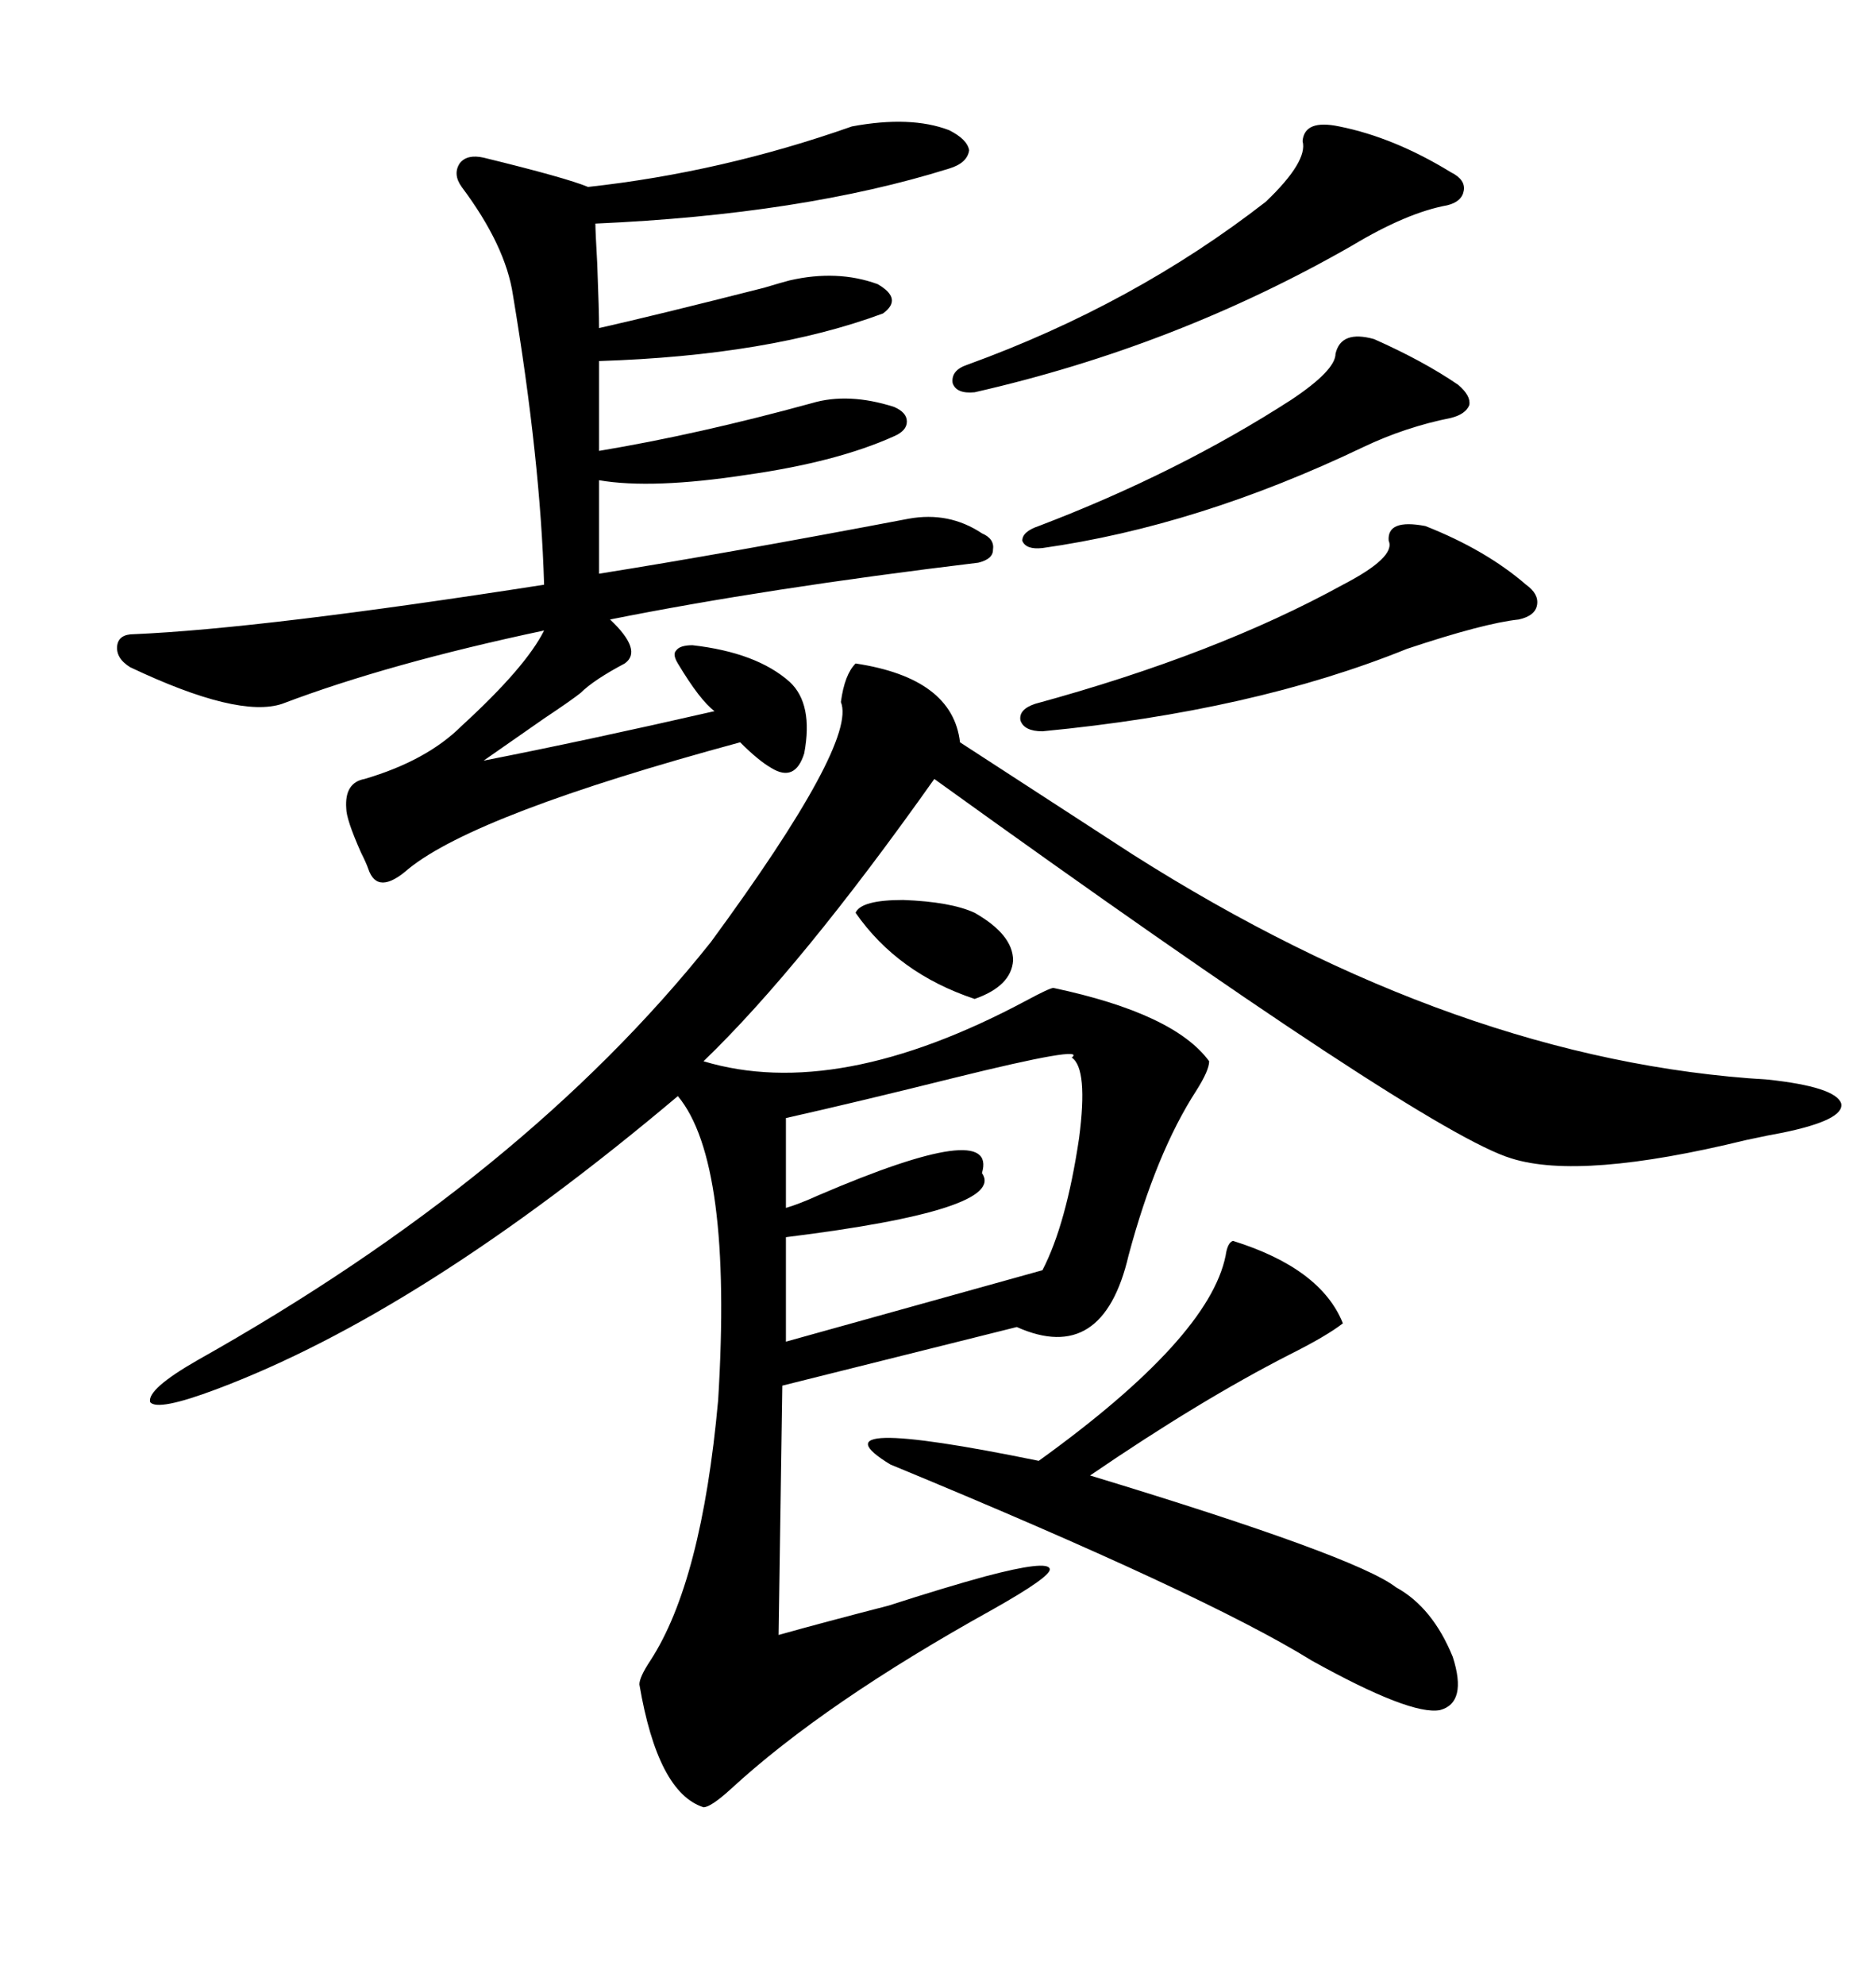 <svg xmlns="http://www.w3.org/2000/svg" xmlns:xlink="http://www.w3.org/1999/xlink" width="300" height="317.285"><path d="M153.52 118.65L181.05 136.52Q233.20 169.63 282.71 172.56L282.71 172.56Q293.55 173.73 294.43 176.37L294.43 176.37Q295.02 179.00 285.06 181.05L285.06 181.05Q283.30 181.35 279.20 182.23L279.20 182.23Q252.83 188.67 241.70 185.16L241.70 185.16Q227.93 181.05 149.41 124.51L149.41 124.51Q128.03 154.69 112.50 169.63L112.50 169.63Q133.89 176.07 164.06 159.96L164.06 159.96Q167.87 157.91 168.46 157.91L168.46 157.91Q187.79 162.01 193.36 169.63L193.36 169.63Q193.36 171.09 191.31 174.32L191.31 174.32Q184.86 184.28 180.47 200.68L180.47 200.68Q176.37 218.26 162.60 212.11L162.60 212.11L125.10 221.48L124.51 261.33Q131.84 259.28 142.09 256.64L142.09 256.64Q151.17 253.71 157.62 251.95L157.62 251.95Q167.58 249.32 167.87 250.78L167.87 250.78Q168.16 251.95 158.79 257.23L158.79 257.23Q131.84 272.17 116.89 285.94L116.89 285.94Q113.67 288.87 112.50 288.87L112.50 288.87Q105.18 286.52 102.25 269.24L102.25 269.24Q102.25 268.07 104.00 265.43L104.00 265.43Q112.21 252.83 114.84 223.83L114.84 223.83Q117.19 185.74 108.40 175.20L108.40 175.20Q67.38 209.77 34.57 222.07L34.57 222.07Q25.20 225.59 24.02 224.12L24.02 224.12Q23.44 222.07 31.64 217.38L31.64 217.38Q83.79 188.09 113.67 150.59L113.67 150.59Q137.11 118.65 134.47 112.21L134.47 112.21Q135.06 107.81 136.82 106.05L136.82 106.05Q152.34 108.40 153.52 118.65L153.52 118.65ZM136.23 20.21L136.23 20.21Q145.61 18.46 151.76 20.80L151.76 20.80Q154.69 22.27 154.98 24.02L154.98 24.02Q154.69 26.07 151.76 26.95L151.76 26.95Q128.32 34.28 95.21 35.74L95.21 35.74Q95.21 36.91 95.51 42.19L95.51 42.19Q95.80 49.80 95.80 52.44L95.80 52.44Q104.88 50.39 122.17 46.00L122.17 46.00Q125.10 45.12 126.27 44.82L126.27 44.82Q133.89 43.07 140.33 45.41L140.33 45.41Q144.43 47.75 141.21 50.10L141.21 50.10Q123.05 56.84 95.80 57.71L95.80 57.71L95.80 72.07Q111.62 69.43 129.79 64.45L129.79 64.45Q135.64 62.70 142.97 65.04L142.97 65.04Q145.02 65.92 145.02 67.38L145.02 67.38Q145.02 68.85 142.97 69.73L142.97 69.73Q133.89 73.83 119.53 75.88L119.53 75.88Q104.30 78.22 95.80 76.76L95.80 76.76L95.80 91.70Q116.02 88.48 145.31 82.91L145.31 82.91Q151.76 81.74 157.03 85.25L157.03 85.25Q159.08 86.13 158.79 87.89L158.79 87.89Q158.79 89.36 156.45 89.94L156.45 89.94Q122.46 94.04 97.56 99.02L97.56 99.02Q102.83 104.00 99.90 106.05L99.90 106.05Q94.92 108.69 92.87 110.74L92.87 110.74Q91.41 111.91 87.01 114.84L87.01 114.84Q80.27 119.53 77.34 121.58L77.34 121.58Q93.75 118.36 114.26 113.67L114.26 113.67Q111.91 111.91 108.40 106.05L108.40 106.05Q107.52 104.59 108.11 104.00L108.11 104.00Q108.69 103.13 110.74 103.13L110.74 103.13Q121.00 104.30 126.27 108.98L126.27 108.98Q130.08 112.50 128.61 120.41L128.61 120.41Q127.15 125.10 123.34 122.75L123.34 122.75Q121.29 121.58 118.36 118.65L118.36 118.65Q76.17 130.08 65.33 138.87L65.33 138.87Q60.35 143.26 58.89 138.87L58.89 138.87Q58.59 137.99 57.71 136.23L57.71 136.23Q55.37 130.96 55.37 129.20L55.37 129.20Q55.08 125.10 58.30 124.51L58.30 124.51Q68.26 121.58 73.83 116.02L73.83 116.02Q84.08 106.64 87.01 100.78L87.01 100.78Q62.11 106.05 45.12 112.50L45.12 112.50Q38.09 114.84 20.80 106.64L20.80 106.64Q18.46 105.18 18.75 103.13L18.75 103.13Q19.04 101.37 21.39 101.37L21.39 101.37Q41.89 100.49 87.01 93.46L87.01 93.46Q86.43 73.54 82.03 47.17L82.03 47.17Q80.86 39.26 73.83 29.88L73.83 29.88Q72.36 27.83 73.54 26.07L73.54 26.07Q74.71 24.61 77.34 25.20L77.34 25.20Q90.53 28.42 94.04 29.88L94.04 29.88Q115.43 27.54 136.23 20.21ZM197.17 198.34L197.17 198.34Q211.23 202.73 214.75 211.52L214.75 211.52Q212.11 213.57 206.25 216.50L206.25 216.50Q191.89 223.83 174.32 235.84L174.32 235.84Q216.80 248.73 223.24 253.71L223.24 253.71Q229.10 256.93 232.32 264.84L232.32 264.84Q234.67 272.17 230.27 273.34L230.27 273.34Q225.59 274.22 209.77 265.43L209.77 265.43Q192.77 254.88 142.38 234.08L142.38 234.08Q128.91 225.88 166.11 233.50L166.11 233.50Q193.36 213.87 196.00 200.68L196.00 200.68Q196.29 198.63 197.17 198.34ZM171.39 169.04L171.39 169.04Q174.02 166.99 152.64 172.27L152.64 172.27Q137.40 176.07 125.68 178.71L125.68 178.71L125.68 193.07Q127.73 192.48 130.96 191.02L130.96 191.02Q159.67 178.71 157.03 187.50L157.03 187.50Q161.13 193.36 125.68 197.75L125.68 197.75L125.68 214.45L166.70 203.03Q170.51 195.70 172.56 181.93L172.56 181.93Q174.02 170.80 171.39 169.04ZM214.16 20.21L214.16 20.21Q222.95 21.97 232.03 27.54L232.03 27.54Q234.38 28.71 234.08 30.47L234.08 30.47Q233.79 32.23 231.45 32.81L231.45 32.81Q225 33.98 216.21 39.26L216.21 39.26Q188.09 55.37 155.86 62.70L155.86 62.70Q152.93 62.99 152.34 61.23L152.34 61.23Q152.05 59.18 154.69 58.30L154.69 58.30Q181.35 48.63 202.44 32.23L202.44 32.23Q209.18 25.78 208.30 22.56L208.30 22.56Q208.59 19.04 214.16 20.21ZM227.93 84.08L227.93 84.08Q237.60 87.89 244.04 93.46L244.04 93.46Q246.09 94.92 245.80 96.68L245.80 96.68Q245.51 98.44 242.87 99.02L242.87 99.02Q237.30 99.61 225 103.71L225 103.71Q200.39 113.67 166.70 116.89L166.70 116.89Q163.77 116.89 163.18 115.14L163.18 115.14Q162.89 113.38 165.53 112.50L165.53 112.50Q194.53 104.59 214.75 93.46L214.75 93.46Q223.24 89.06 222.07 86.43L222.07 86.43Q221.78 82.91 227.93 84.08ZM219.73 54.20L219.73 54.20Q227.64 57.71 233.20 61.52L233.20 61.52Q235.25 63.28 234.96 64.75L234.96 64.75Q234.38 66.21 232.03 66.80L232.03 66.80Q224.71 68.26 217.97 71.48L217.97 71.48Q191.60 84.08 166.70 87.60L166.70 87.60Q164.06 87.89 163.48 86.43L163.48 86.43Q163.48 84.96 166.11 84.08L166.11 84.08Q188.38 75.59 206.54 63.87L206.54 63.87Q213.57 59.18 213.57 56.54L213.57 56.54Q214.45 52.73 219.73 54.20ZM136.82 145.90L136.82 145.90Q137.70 143.85 144.43 143.85L144.43 143.85Q152.05 144.14 155.86 145.90L155.86 145.90Q162.01 149.41 162.01 153.52L162.01 153.52Q161.72 157.62 155.86 159.67L155.86 159.67Q143.55 155.57 136.82 145.90Z"/></svg>